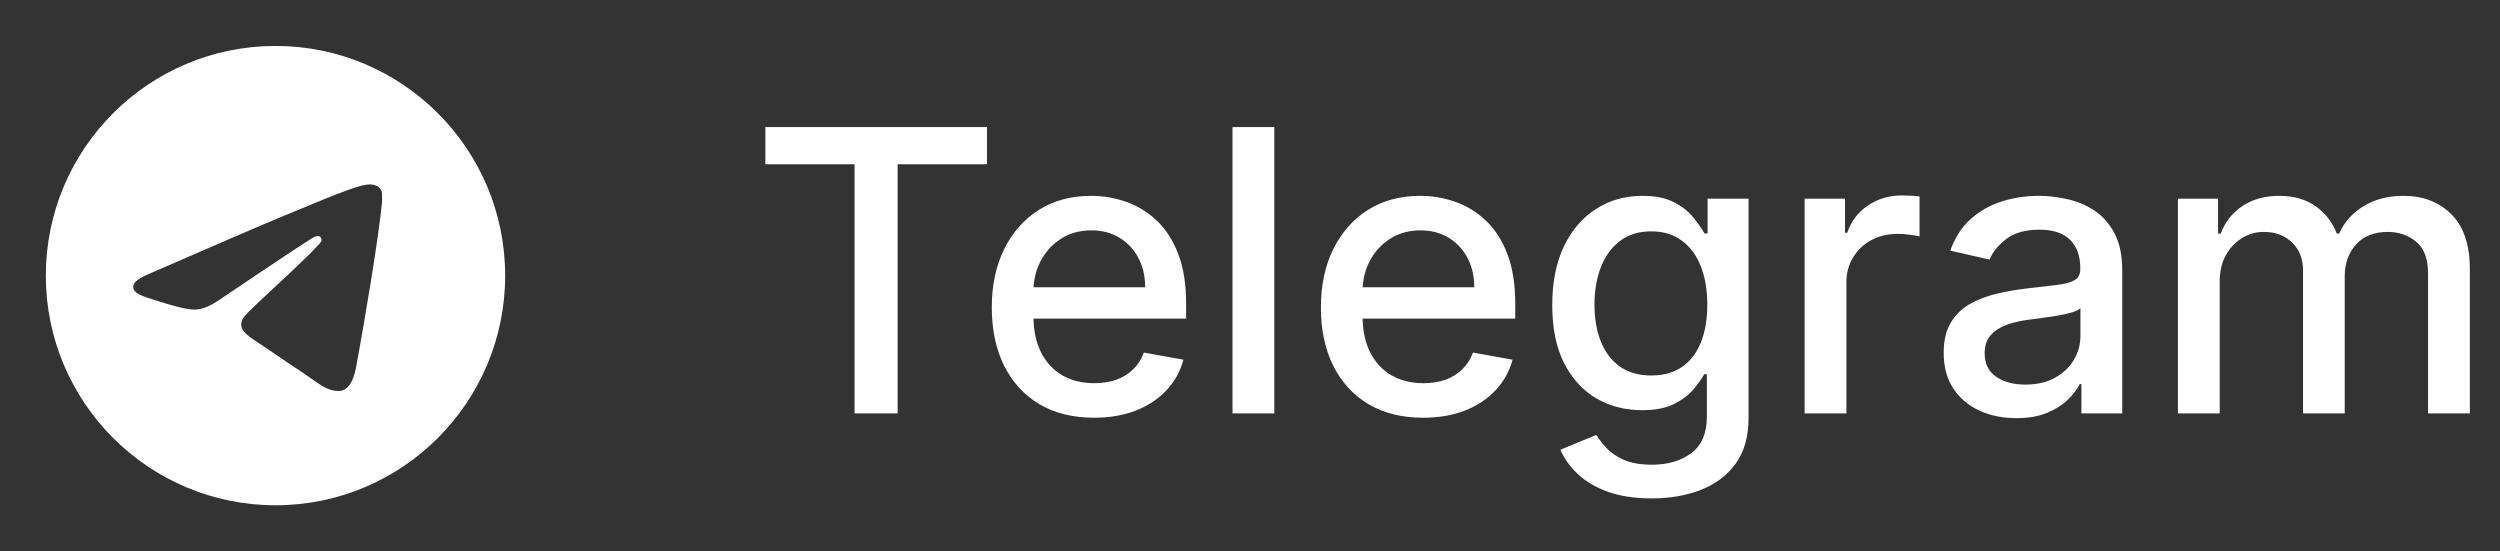 <?xml version="1.0" encoding="UTF-8"?> <svg xmlns="http://www.w3.org/2000/svg" width="127" height="28" viewBox="0 0 127 28" fill="none"><rect x="0" y="0" width="127" height="28" fill="#333333" stroke="none"/><path d="M13.995 2.334C7.555 2.334 2.328 7.561 2.328 14.001C2.328 20.441 7.555 25.667 13.995 25.667C20.435 25.667 25.662 20.441 25.662 14.001C25.662 7.561 20.435 2.334 13.995 2.334ZM19.408 10.267C19.233 12.111 18.475 16.591 18.09 18.656C17.927 19.531 17.6 19.822 17.297 19.857C16.62 19.916 16.107 19.414 15.453 18.982C14.427 18.306 13.843 17.886 12.851 17.232C11.697 16.474 12.443 16.054 13.108 15.377C13.283 15.202 16.27 12.484 16.328 12.239C16.336 12.202 16.335 12.163 16.325 12.127C16.315 12.09 16.296 12.057 16.27 12.029C16.2 11.971 16.107 11.994 16.025 12.006C15.92 12.029 14.287 13.114 11.101 15.261C10.635 15.576 10.215 15.739 9.841 15.727C9.421 15.716 8.628 15.494 8.033 15.296C7.298 15.062 6.726 14.934 6.773 14.526C6.796 14.316 7.088 14.106 7.636 13.884C11.043 12.402 13.306 11.422 14.438 10.956C17.681 9.602 18.346 9.369 18.79 9.369C18.883 9.369 19.105 9.392 19.245 9.509C19.361 9.602 19.396 9.731 19.408 9.824C19.396 9.894 19.42 10.104 19.408 10.267Z" fill="white"></path><path d="M38.881 8.344V6.455H50.138V8.344H45.599V21H43.412V8.344H38.881ZM55.575 21.22C54.5 21.22 53.574 20.991 52.798 20.531C52.026 20.067 51.429 19.416 51.008 18.578C50.591 17.735 50.383 16.748 50.383 15.617C50.383 14.499 50.591 13.514 51.008 12.662C51.429 11.81 52.016 11.144 52.769 10.666C53.527 10.188 54.412 9.949 55.425 9.949C56.041 9.949 56.638 10.051 57.215 10.254C57.793 10.458 58.311 10.777 58.771 11.213C59.23 11.649 59.592 12.214 59.857 12.911C60.122 13.602 60.255 14.442 60.255 15.432V16.185H51.583V14.594H58.174C58.174 14.035 58.06 13.54 57.833 13.109C57.606 12.674 57.286 12.331 56.874 12.079C56.467 11.829 55.989 11.703 55.44 11.703C54.843 11.703 54.322 11.85 53.877 12.143C53.437 12.432 53.096 12.811 52.854 13.28C52.618 13.744 52.499 14.248 52.499 14.793V16.035C52.499 16.765 52.627 17.385 52.883 17.896C53.143 18.408 53.505 18.798 53.969 19.068C54.434 19.333 54.976 19.466 55.596 19.466C55.998 19.466 56.365 19.409 56.697 19.296C57.028 19.177 57.315 19.002 57.556 18.77C57.798 18.538 57.982 18.251 58.11 17.91L60.12 18.273C59.959 18.865 59.67 19.383 59.254 19.828C58.842 20.268 58.323 20.612 57.698 20.858C57.078 21.099 56.37 21.22 55.575 21.22ZM64.735 6.455V21H62.611V6.455H64.735ZM72.293 21.22C71.219 21.22 70.293 20.991 69.516 20.531C68.745 20.067 68.148 19.416 67.727 18.578C67.31 17.735 67.102 16.748 67.102 15.617C67.102 14.499 67.31 13.514 67.727 12.662C68.148 11.81 68.735 11.144 69.488 10.666C70.246 10.188 71.131 9.949 72.144 9.949C72.76 9.949 73.356 10.051 73.934 10.254C74.512 10.458 75.03 10.777 75.489 11.213C75.949 11.649 76.311 12.214 76.576 12.911C76.841 13.602 76.974 14.442 76.974 15.432V16.185H68.302V14.594H74.893C74.893 14.035 74.779 13.54 74.552 13.109C74.325 12.674 74.005 12.331 73.593 12.079C73.186 11.829 72.708 11.703 72.158 11.703C71.562 11.703 71.041 11.85 70.596 12.143C70.156 12.432 69.815 12.811 69.573 13.28C69.336 13.744 69.218 14.248 69.218 14.793V16.035C69.218 16.765 69.346 17.385 69.602 17.896C69.862 18.408 70.224 18.798 70.688 19.068C71.152 19.333 71.694 19.466 72.315 19.466C72.717 19.466 73.084 19.409 73.415 19.296C73.747 19.177 74.033 19.002 74.275 18.77C74.516 18.538 74.701 18.251 74.829 17.91L76.839 18.273C76.678 18.865 76.389 19.383 75.972 19.828C75.56 20.268 75.042 20.612 74.417 20.858C73.797 21.099 73.089 21.22 72.293 21.22ZM83.904 25.318C83.037 25.318 82.291 25.204 81.666 24.977C81.046 24.75 80.54 24.449 80.147 24.075C79.754 23.701 79.46 23.292 79.266 22.847L81.091 22.094C81.219 22.302 81.39 22.522 81.603 22.754C81.82 22.991 82.114 23.192 82.483 23.358C82.857 23.524 83.338 23.607 83.925 23.607C84.73 23.607 85.395 23.41 85.921 23.017C86.446 22.629 86.709 22.009 86.709 21.156V19.011H86.574C86.446 19.243 86.262 19.501 86.02 19.785C85.784 20.07 85.457 20.316 85.04 20.524C84.624 20.733 84.081 20.837 83.414 20.837C82.552 20.837 81.775 20.635 81.084 20.233C80.398 19.826 79.853 19.227 79.451 18.436C79.053 17.641 78.854 16.663 78.854 15.503C78.854 14.343 79.05 13.348 79.444 12.52C79.841 11.691 80.386 11.057 81.077 10.617C81.768 10.171 82.552 9.949 83.428 9.949C84.105 9.949 84.652 10.062 85.069 10.29C85.485 10.512 85.809 10.773 86.041 11.071C86.278 11.369 86.461 11.632 86.588 11.859H86.745V10.091H88.826V21.241C88.826 22.179 88.608 22.948 88.172 23.55C87.737 24.151 87.147 24.596 86.404 24.885C85.665 25.174 84.832 25.318 83.904 25.318ZM83.882 19.075C84.493 19.075 85.009 18.933 85.431 18.649C85.857 18.36 86.179 17.948 86.397 17.413C86.619 16.874 86.731 16.227 86.731 15.474C86.731 14.741 86.622 14.094 86.404 13.536C86.186 12.977 85.866 12.541 85.445 12.229C85.024 11.912 84.503 11.753 83.882 11.753C83.243 11.753 82.711 11.919 82.284 12.25C81.858 12.577 81.536 13.022 81.319 13.585C81.106 14.149 80.999 14.778 80.999 15.474C80.999 16.189 81.108 16.817 81.326 17.357C81.543 17.896 81.865 18.318 82.291 18.621C82.722 18.924 83.253 19.075 83.882 19.075ZM91.674 21V10.091H93.726V11.824H93.84C94.039 11.237 94.389 10.775 94.891 10.439C95.398 10.098 95.971 9.928 96.61 9.928C96.742 9.928 96.899 9.932 97.079 9.942C97.263 9.951 97.408 9.963 97.512 9.977V12.008C97.427 11.985 97.275 11.959 97.057 11.93C96.839 11.897 96.622 11.881 96.404 11.881C95.902 11.881 95.454 11.987 95.061 12.2C94.673 12.409 94.365 12.7 94.138 13.074C93.911 13.443 93.797 13.865 93.797 14.338V21H91.674ZM102.426 21.241C101.735 21.241 101.11 21.114 100.551 20.858C99.993 20.598 99.55 20.221 99.223 19.729C98.901 19.236 98.74 18.633 98.74 17.918C98.74 17.302 98.859 16.796 99.096 16.398C99.332 16 99.652 15.685 100.054 15.453C100.457 15.221 100.907 15.046 101.404 14.928C101.901 14.809 102.408 14.719 102.924 14.658C103.577 14.582 104.107 14.52 104.515 14.473C104.922 14.421 105.218 14.338 105.402 14.224C105.587 14.111 105.679 13.926 105.679 13.671V13.621C105.679 13.001 105.504 12.52 105.154 12.179C104.808 11.838 104.292 11.668 103.605 11.668C102.891 11.668 102.327 11.826 101.915 12.143C101.508 12.456 101.226 12.804 101.07 13.188L99.074 12.733C99.311 12.07 99.657 11.535 100.111 11.128C100.57 10.716 101.098 10.418 101.695 10.233C102.292 10.044 102.919 9.949 103.577 9.949C104.013 9.949 104.474 10.001 104.962 10.105C105.454 10.204 105.914 10.389 106.34 10.659C106.771 10.929 107.123 11.315 107.398 11.817C107.673 12.314 107.81 12.96 107.81 13.756V21H105.736V19.509H105.651C105.514 19.783 105.308 20.053 105.033 20.318C104.758 20.583 104.406 20.803 103.975 20.979C103.544 21.154 103.028 21.241 102.426 21.241ZM102.888 19.537C103.475 19.537 103.977 19.421 104.394 19.189C104.815 18.957 105.135 18.654 105.353 18.28C105.575 17.901 105.686 17.496 105.686 17.065V15.659C105.611 15.735 105.464 15.806 105.246 15.872C105.033 15.934 104.789 15.988 104.515 16.035C104.24 16.078 103.972 16.118 103.712 16.156C103.452 16.189 103.234 16.218 103.059 16.241C102.647 16.294 102.27 16.381 101.929 16.504C101.593 16.627 101.323 16.805 101.12 17.037C100.921 17.264 100.821 17.567 100.821 17.946C100.821 18.472 101.016 18.869 101.404 19.139C101.792 19.404 102.287 19.537 102.888 19.537ZM110.638 21V10.091H112.677V11.867H112.812C113.039 11.265 113.411 10.796 113.927 10.46C114.443 10.119 115.061 9.949 115.781 9.949C116.51 9.949 117.121 10.119 117.613 10.46C118.11 10.801 118.477 11.27 118.714 11.867H118.827C119.088 11.284 119.502 10.82 120.07 10.474C120.638 10.124 121.316 9.949 122.102 9.949C123.091 9.949 123.898 10.259 124.523 10.879C125.153 11.499 125.468 12.435 125.468 13.685V21H123.344V13.883C123.344 13.145 123.143 12.61 122.741 12.278C122.338 11.947 121.858 11.781 121.299 11.781C120.608 11.781 120.07 11.994 119.687 12.421C119.303 12.842 119.112 13.384 119.112 14.047V21H116.995V13.749C116.995 13.157 116.81 12.681 116.441 12.321C116.072 11.961 115.591 11.781 114.999 11.781C114.597 11.781 114.225 11.888 113.884 12.101C113.548 12.309 113.276 12.6 113.067 12.974C112.864 13.348 112.762 13.782 112.762 14.274V21H110.638Z" fill="white"></path></svg> 